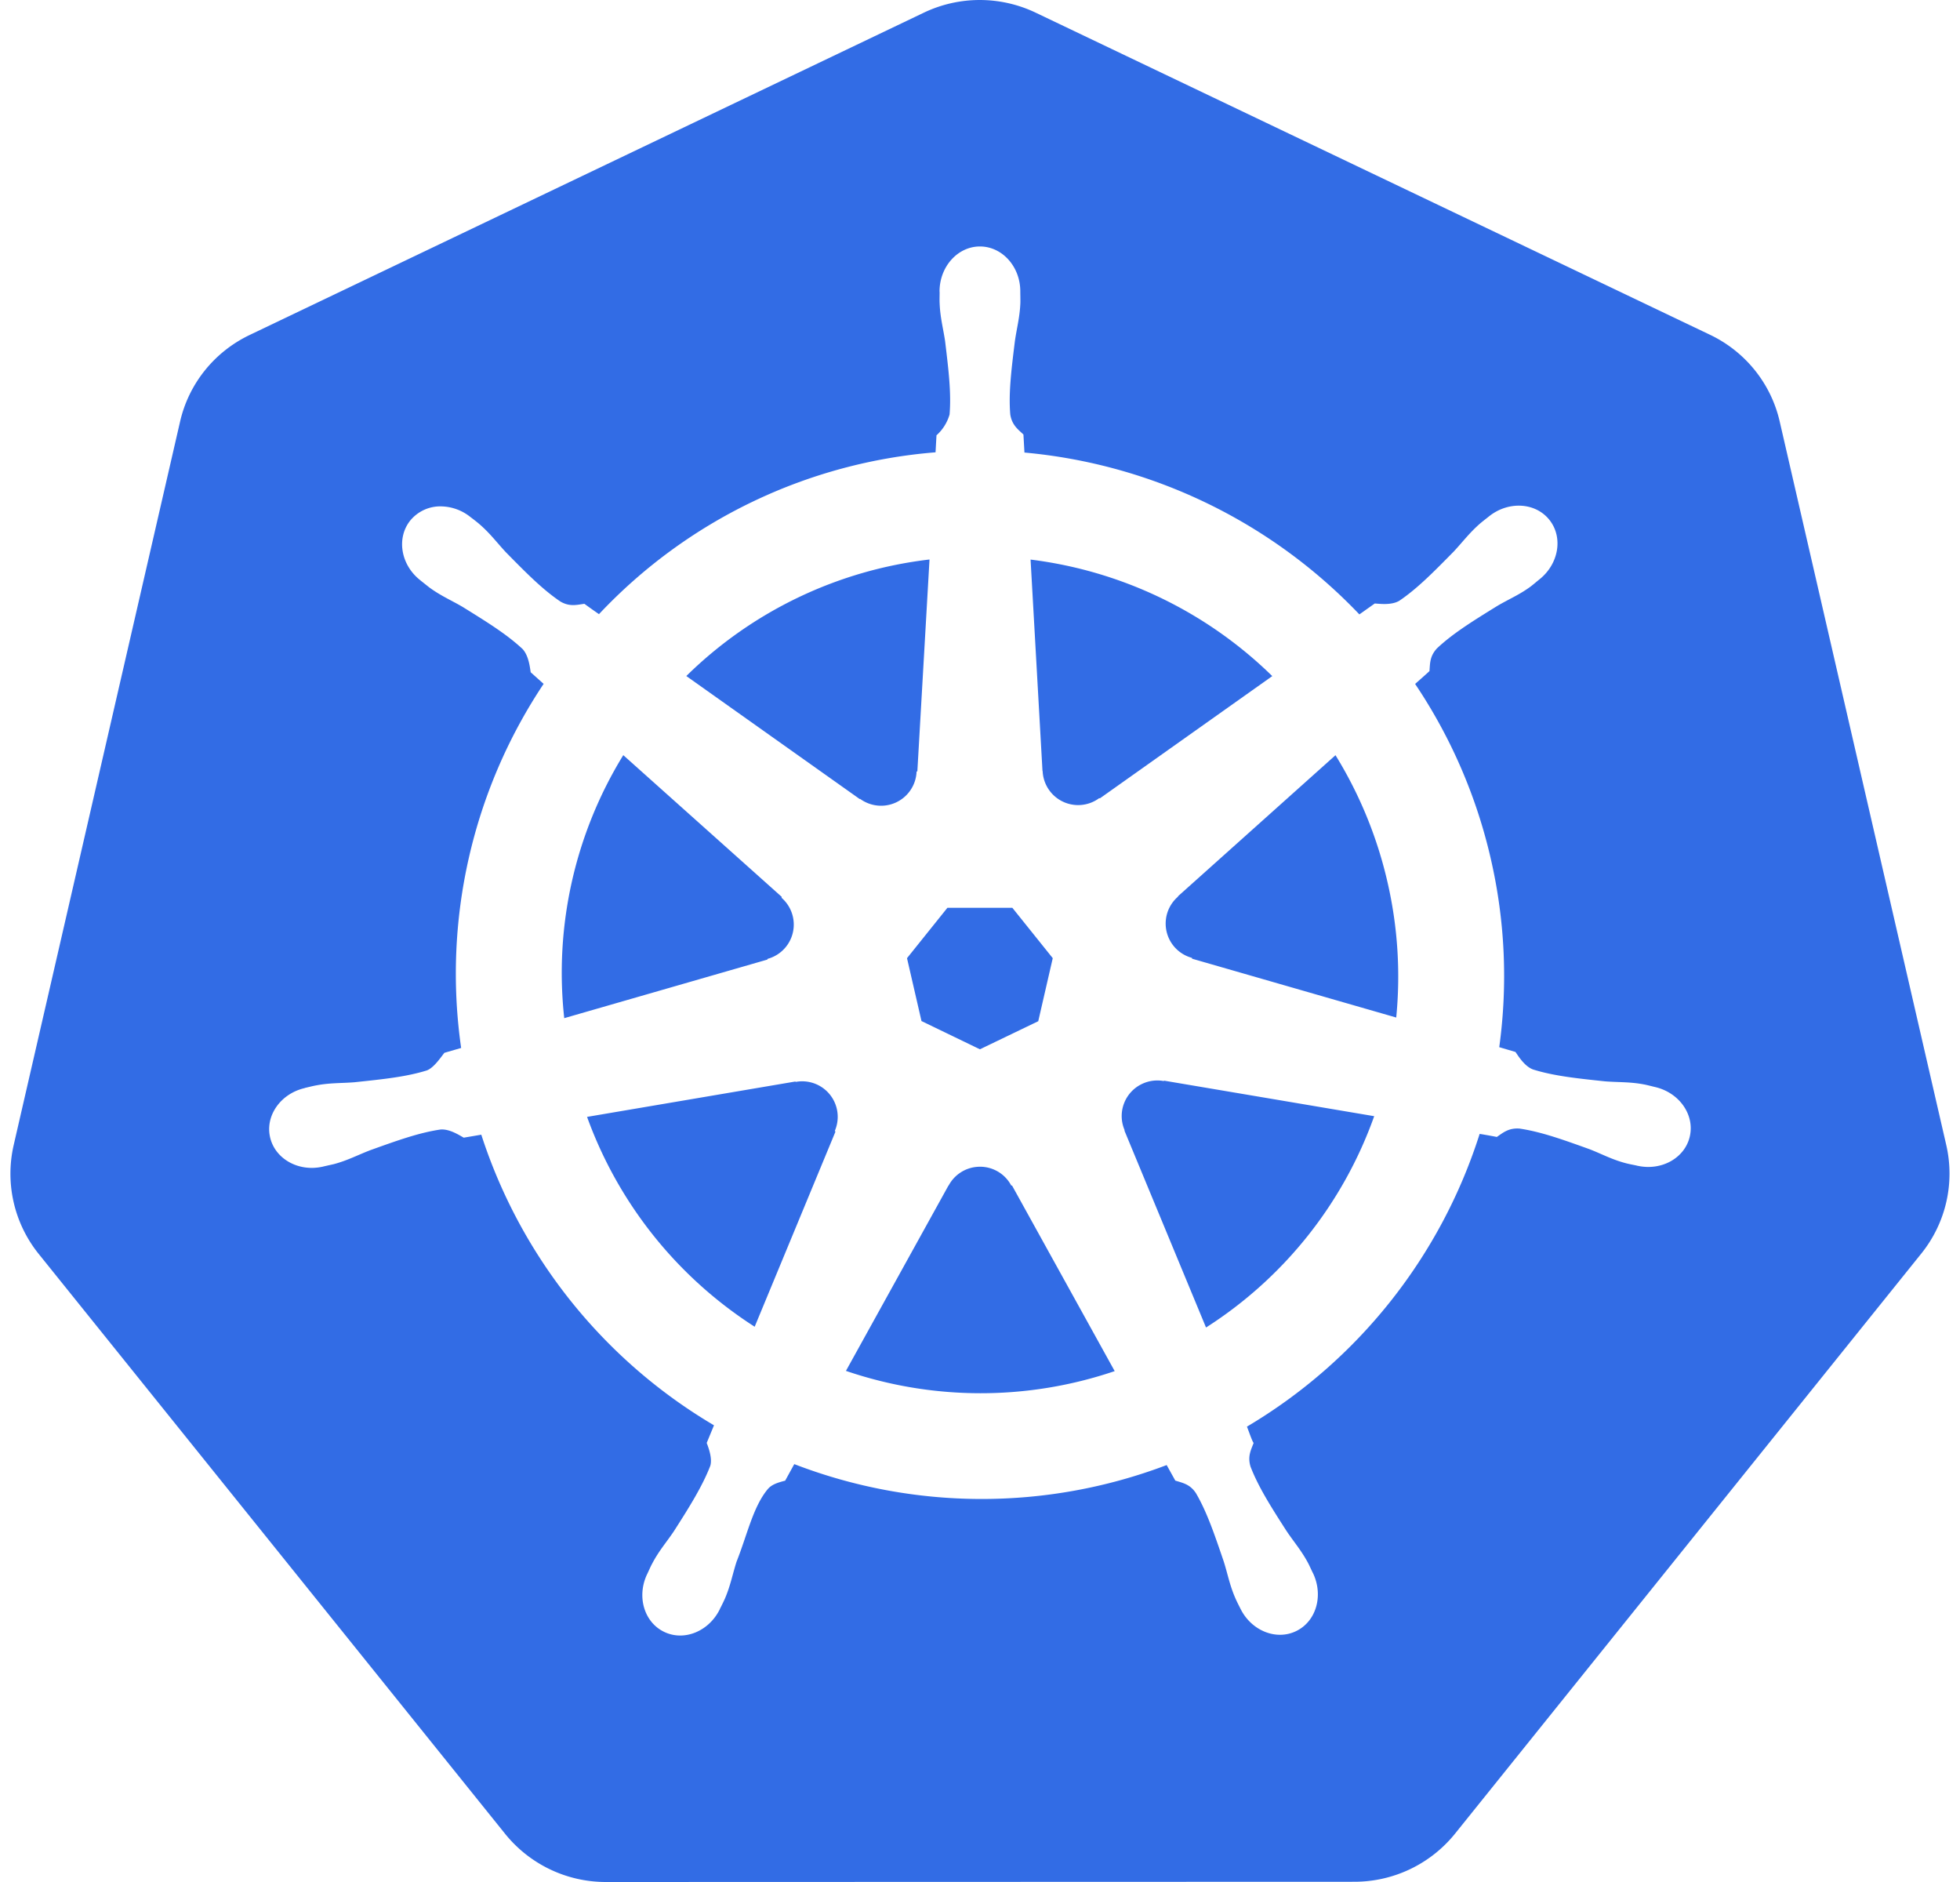 <svg fill="#326CE5" role="img" viewBox="0 0 25 24" xmlns="http://www.w3.org/2000/svg"><title>Kubernetes</title><path d="M10.649 14.422l0.007 0.01-1.03 2.487a5.329 5.329 0 0 1-2.138-2.676l2.657-0.451 0.004 0.005a0.453 0.453 0 0 1 0.499 0.625z m-0.859-2.194a0.453 0.453 0 0 0 0.179-0.779l0.002-0.012L7.95 9.63a5.3 5.3 0 0 0-0.753 3.354l2.591-0.747 0.002-0.009z m1.18-2.041a0.453 0.453 0 0 0 0.721-0.347l0.01-0.005 0.155-2.7a5.301 5.301 0 0 0-3.102 1.486l2.212 1.569 0.004-0.002z m0.784 2.834l0.745 0.36 0.744-0.358 0.185-0.804-0.515-0.642h-0.829l-0.515 0.642 0.185 0.803z m1.545-3.189a0.453 0.453 0 0 0 0.722 0.346l0.008 0.003 2.199-1.559a5.347 5.347 0 0 0-3.083-1.486l0.152 2.695 0.002 0.001z m11.209 6.152l-5.95 7.401a1.649 1.649 0 0 1-1.286 0.612l-9.544 0.003a1.649 1.649 0 0 1-1.285-0.614l-5.953-7.4a1.631 1.631 0 0 1-0.316-1.381L2.297 5.376c0.111-0.484 0.438-0.89 0.889-1.105L11.783 0.162a1.655 1.655 0 0 1 1.428 0l8.6 4.107c0.451 0.215 0.778 0.622 0.889 1.105l2.125 9.229c0.111 0.484-0.005 0.992-0.317 1.381z m-3.39-2.12c-0.043-0.01-0.106-0.027-0.149-0.035-0.179-0.034-0.325-0.026-0.494-0.039-0.361-0.038-0.658-0.069-0.922-0.152-0.108-0.041-0.186-0.17-0.223-0.223l-0.207-0.061a6.647 6.647 0 0 0-0.108-2.403 6.663 6.663 0 0 0-0.965-2.229c0.054-0.048 0.155-0.137 0.183-0.164 0.008-0.093 0.001-0.189 0.097-0.291 0.203-0.191 0.458-0.348 0.765-0.538 0.146-0.087 0.281-0.141 0.428-0.249 0.033-0.025 0.078-0.064 0.113-0.092 0.247-0.197 0.304-0.536 0.127-0.758-0.177-0.223-0.521-0.243-0.768-0.047-0.035 0.028-0.082 0.064-0.114 0.091-0.138 0.12-0.224 0.237-0.34 0.361-0.254 0.258-0.464 0.472-0.694 0.627-0.1 0.058-0.246 0.038-0.312 0.034l-0.196 0.139a6.745 6.745 0 0 0-4.272-2.064l-0.013-0.23c-0.067-0.064-0.147-0.119-0.168-0.257-0.023-0.276 0.015-0.574 0.059-0.933 0.024-0.168 0.063-0.307 0.07-0.489 0.001-0.041-0.001-0.102-0.001-0.147 0-0.315-0.231-0.572-0.515-0.572-0.283 0-0.514 0.257-0.515 0.572l0.001 0.015c0 0.042-0.002 0.095 0 0.132 0.006 0.182 0.045 0.322 0.07 0.489 0.043 0.359 0.08 0.656 0.057 0.934a0.562 0.562 0 0 1-0.167 0.266l-0.012 0.217a6.62 6.62 0 0 0-4.293 2.064 8.629 8.629 0 0 1-0.186-0.132c-0.093 0.012-0.186 0.041-0.306-0.029-0.23-0.155-0.44-0.369-0.694-0.627-0.116-0.124-0.201-0.241-0.339-0.36-0.031-0.027-0.079-0.064-0.114-0.09a0.612 0.612 0 0 0-0.359-0.136 0.496 0.496 0 0 0-0.41 0.181c-0.177 0.223-0.121 0.563 0.127 0.759l0.007 0.006 0.107 0.085c0.146 0.108 0.28 0.164 0.427 0.25 0.308 0.191 0.563 0.348 0.766 0.538 0.078 0.085 0.093 0.233 0.103 0.296l0.165 0.148a6.66 6.66 0 0 0-1.052 4.643l-0.214 0.062c-0.057 0.074-0.137 0.19-0.222 0.224-0.265 0.083-0.563 0.113-0.922 0.151-0.169 0.014-0.314 0.006-0.495 0.041-0.038 0.007-0.093 0.021-0.137 0.031l-0.004 0.002-0.007 0.002c-0.304 0.073-0.499 0.352-0.436 0.626 0.063 0.275 0.36 0.442 0.665 0.376l0.007-0.001 0.01-0.003 0.133-0.03c0.175-0.047 0.303-0.116 0.462-0.177 0.34-0.122 0.622-0.224 0.897-0.264 0.115-0.009 0.237 0.071 0.296 0.104l0.224-0.038a6.699 6.699 0 0 0 2.968 3.706l-0.093 0.225c0.034 0.087 0.071 0.205 0.046 0.291-0.1 0.26-0.271 0.533-0.466 0.837-0.094 0.14-0.191 0.249-0.276 0.412-0.021 0.038-0.046 0.098-0.066 0.138-0.132 0.283-0.035 0.609 0.219 0.731 0.256 0.124 0.573-0.007 0.711-0.29v-0.002c0.021-0.04 0.047-0.093 0.064-0.131 0.072-0.167 0.097-0.31 0.149-0.472 0.136-0.342 0.211-0.701 0.398-0.925 0.052-0.062 0.134-0.085 0.222-0.108l0.116-0.211a6.65 6.65 0 0 0 4.75 0.012l0.11 0.198c0.089 0.029 0.186 0.043 0.263 0.16 0.14 0.239 0.236 0.523 0.353 0.866 0.052 0.161 0.076 0.304 0.149 0.471 0.016 0.038 0.044 0.093 0.064 0.132 0.137 0.284 0.456 0.414 0.711 0.291 0.255-0.122 0.351-0.448 0.22-0.732-0.021-0.04-0.046-0.099-0.067-0.138-0.086-0.161-0.182-0.269-0.276-0.41-0.196-0.305-0.357-0.558-0.457-0.817-0.041-0.134 0.007-0.216 0.039-0.303-0.019-0.023-0.061-0.148-0.085-0.208a6.698 6.698 0 0 0 2.968-3.733c0.066 0.01 0.181 0.031 0.219 0.039 0.077-0.052 0.148-0.117 0.289-0.107 0.274 0.04 0.557 0.142 0.896 0.264 0.159 0.062 0.285 0.132 0.462 0.178 0.037 0.01 0.091 0.02 0.134 0.029l0.009 0.003 0.008 0.001c0.306 0.066 0.602-0.101 0.664-0.376 0.062-0.274-0.132-0.553-0.436-0.627zM17.034 9.631l-2.009 1.799v0.005a0.453 0.453 0 0 0 0.178 0.78l0.003 0.011 2.603 0.75a5.358 5.358 0 0 0-0.111-1.725A5.367 5.367 0 0 0 17.034 9.63z m-4.135 5.488a0.45 0.45 0 0 0-0.417-0.24 0.453 0.453 0 0 0-0.383 0.241h-0.002l-1.307 2.362a5.322 5.322 0 0 0 3.428 0.003l-1.309-2.366h-0.01z m1.945-1.333a0.453 0.453 0 0 0-0.278 0.037 0.453 0.453 0 0 0-0.221 0.59l-0.003 0.004 1.041 2.512a5.307 5.307 0 0 0 2.145-2.695l-2.68-0.453-0.004 0.005z"/></svg>